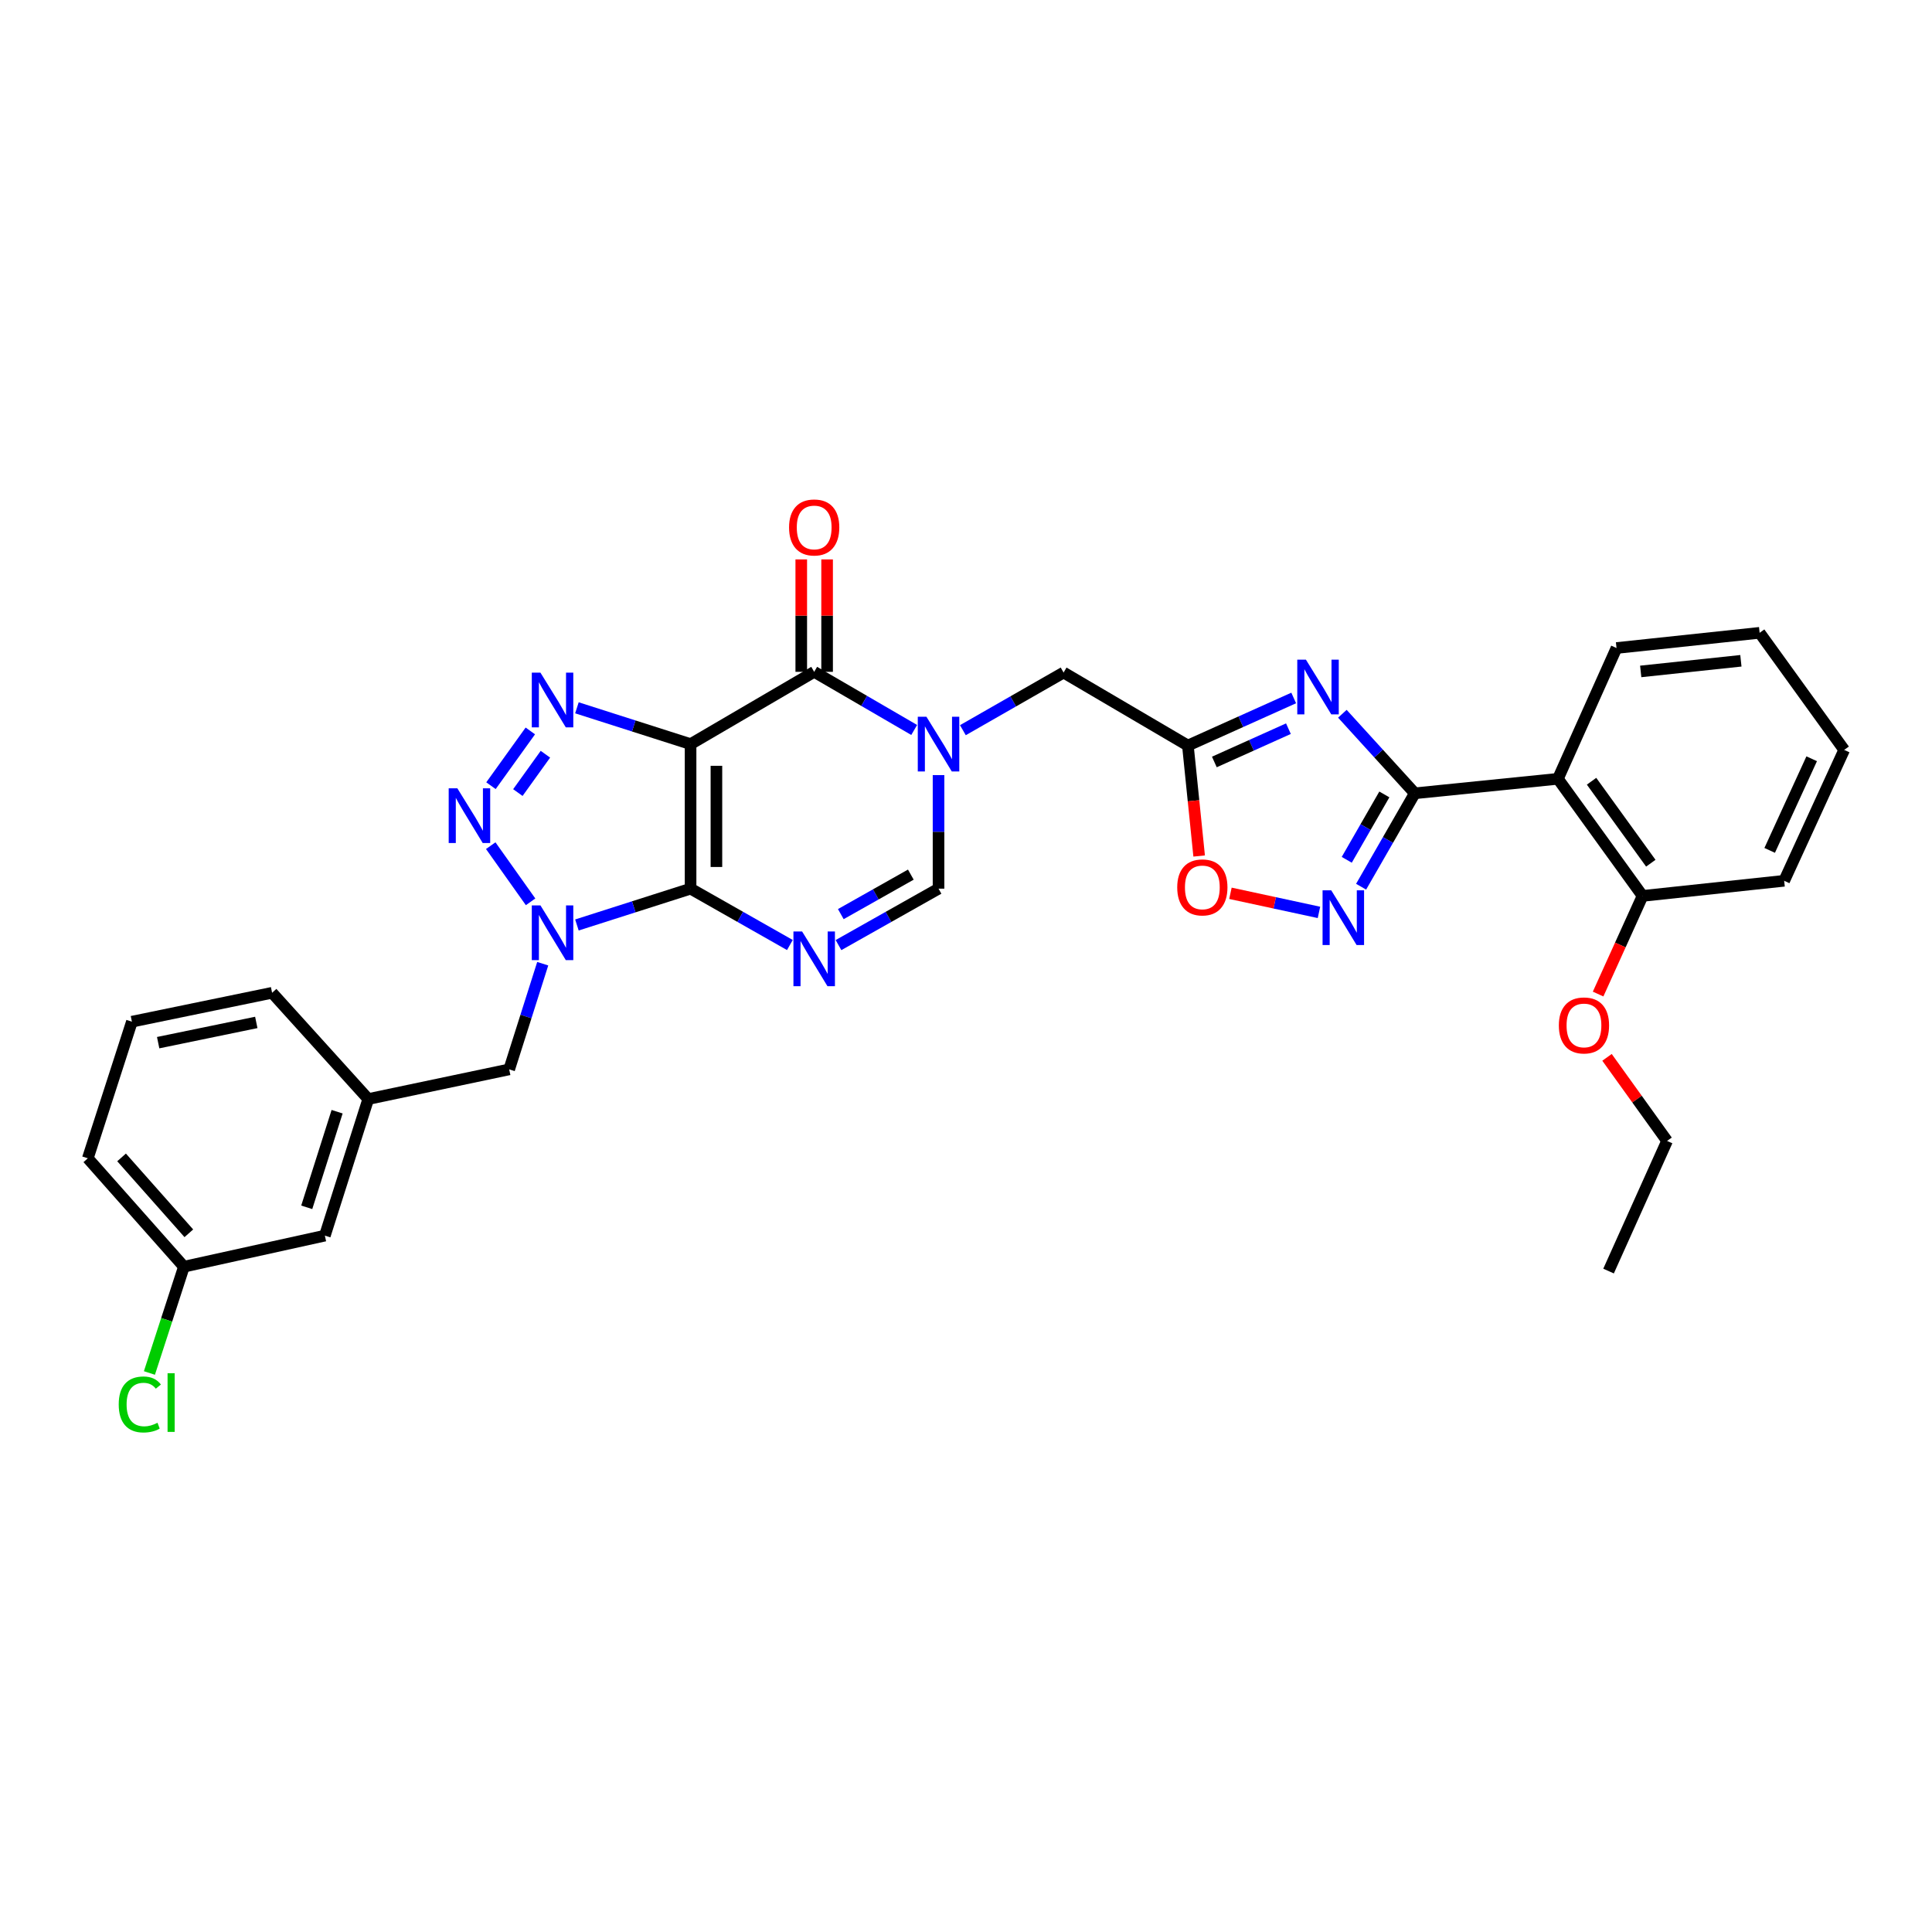 <?xml version='1.0' encoding='iso-8859-1'?>
<svg version='1.1' baseProfile='full'
              xmlns='http://www.w3.org/2000/svg'
                      xmlns:rdkit='http://www.rdkit.org/xml'
                      xmlns:xlink='http://www.w3.org/1999/xlink'
                  xml:space='preserve'
width='1000px' height='1000px' viewBox='0 0 1000 1000'>
<!-- END OF HEADER -->
<rect style='opacity:1.0;fill:#FFFFFF;stroke:none' width='1000' height='1000' x='0' y='0'> </rect>
<path class='bond-0' d='M 357.442,459.97 L 357.442,385.157' style='fill:none;fill-rule:evenodd;stroke:#000000;stroke-width:6px;stroke-linecap:butt;stroke-linejoin:miter;stroke-opacity:1' />
<path class='bond-0' d='M 370.819,448.748 L 370.819,396.379' style='fill:none;fill-rule:evenodd;stroke:#000000;stroke-width:6px;stroke-linecap:butt;stroke-linejoin:miter;stroke-opacity:1' />
<path class='bond-1' d='M 357.442,459.97 L 328.027,469.369' style='fill:none;fill-rule:evenodd;stroke:#000000;stroke-width:6px;stroke-linecap:butt;stroke-linejoin:miter;stroke-opacity:1' />
<path class='bond-1' d='M 328.027,469.369 L 298.611,478.768' style='fill:none;fill-rule:evenodd;stroke:#0000FF;stroke-width:6px;stroke-linecap:butt;stroke-linejoin:miter;stroke-opacity:1' />
<path class='bond-2' d='M 357.442,459.97 L 383.141,474.555' style='fill:none;fill-rule:evenodd;stroke:#000000;stroke-width:6px;stroke-linecap:butt;stroke-linejoin:miter;stroke-opacity:1' />
<path class='bond-2' d='M 383.141,474.555 L 408.841,489.14' style='fill:none;fill-rule:evenodd;stroke:#0000FF;stroke-width:6px;stroke-linecap:butt;stroke-linejoin:miter;stroke-opacity:1' />
<path class='bond-3' d='M 357.442,385.157 L 328.027,375.758' style='fill:none;fill-rule:evenodd;stroke:#000000;stroke-width:6px;stroke-linecap:butt;stroke-linejoin:miter;stroke-opacity:1' />
<path class='bond-3' d='M 328.027,375.758 L 298.611,366.358' style='fill:none;fill-rule:evenodd;stroke:#0000FF;stroke-width:6px;stroke-linecap:butt;stroke-linejoin:miter;stroke-opacity:1' />
<path class='bond-5' d='M 357.442,385.157 L 421.42,347.74' style='fill:none;fill-rule:evenodd;stroke:#000000;stroke-width:6px;stroke-linecap:butt;stroke-linejoin:miter;stroke-opacity:1' />
<path class='bond-4' d='M 274.629,466.781 L 254.002,437.715' style='fill:none;fill-rule:evenodd;stroke:#0000FF;stroke-width:6px;stroke-linecap:butt;stroke-linejoin:miter;stroke-opacity:1' />
<path class='bond-15' d='M 280.913,498.814 L 272.233,526.161' style='fill:none;fill-rule:evenodd;stroke:#0000FF;stroke-width:6px;stroke-linecap:butt;stroke-linejoin:miter;stroke-opacity:1' />
<path class='bond-15' d='M 272.233,526.161 L 263.553,553.509' style='fill:none;fill-rule:evenodd;stroke:#000000;stroke-width:6px;stroke-linecap:butt;stroke-linejoin:miter;stroke-opacity:1' />
<path class='bond-11' d='M 434.007,489.179 L 459.895,474.574' style='fill:none;fill-rule:evenodd;stroke:#0000FF;stroke-width:6px;stroke-linecap:butt;stroke-linejoin:miter;stroke-opacity:1' />
<path class='bond-11' d='M 459.895,474.574 L 485.784,459.97' style='fill:none;fill-rule:evenodd;stroke:#000000;stroke-width:6px;stroke-linecap:butt;stroke-linejoin:miter;stroke-opacity:1' />
<path class='bond-11' d='M 435.201,473.147 L 453.323,462.923' style='fill:none;fill-rule:evenodd;stroke:#0000FF;stroke-width:6px;stroke-linecap:butt;stroke-linejoin:miter;stroke-opacity:1' />
<path class='bond-11' d='M 453.323,462.923 L 471.445,452.7' style='fill:none;fill-rule:evenodd;stroke:#000000;stroke-width:6px;stroke-linecap:butt;stroke-linejoin:miter;stroke-opacity:1' />
<path class='bond-32' d='M 274.497,378.33 L 254.128,406.678' style='fill:none;fill-rule:evenodd;stroke:#0000FF;stroke-width:6px;stroke-linecap:butt;stroke-linejoin:miter;stroke-opacity:1' />
<path class='bond-32' d='M 282.305,390.388 L 268.046,410.231' style='fill:none;fill-rule:evenodd;stroke:#0000FF;stroke-width:6px;stroke-linecap:butt;stroke-linejoin:miter;stroke-opacity:1' />
<path class='bond-16' d='M 428.108,347.74 L 428.108,318.648' style='fill:none;fill-rule:evenodd;stroke:#000000;stroke-width:6px;stroke-linecap:butt;stroke-linejoin:miter;stroke-opacity:1' />
<path class='bond-16' d='M 428.108,318.648 L 428.108,289.557' style='fill:none;fill-rule:evenodd;stroke:#FF0000;stroke-width:6px;stroke-linecap:butt;stroke-linejoin:miter;stroke-opacity:1' />
<path class='bond-16' d='M 414.731,347.74 L 414.731,318.648' style='fill:none;fill-rule:evenodd;stroke:#000000;stroke-width:6px;stroke-linecap:butt;stroke-linejoin:miter;stroke-opacity:1' />
<path class='bond-16' d='M 414.731,318.648 L 414.731,289.557' style='fill:none;fill-rule:evenodd;stroke:#FF0000;stroke-width:6px;stroke-linecap:butt;stroke-linejoin:miter;stroke-opacity:1' />
<path class='bond-33' d='M 421.42,347.74 L 447.301,362.785' style='fill:none;fill-rule:evenodd;stroke:#000000;stroke-width:6px;stroke-linecap:butt;stroke-linejoin:miter;stroke-opacity:1' />
<path class='bond-33' d='M 447.301,362.785 L 473.182,377.831' style='fill:none;fill-rule:evenodd;stroke:#0000FF;stroke-width:6px;stroke-linecap:butt;stroke-linejoin:miter;stroke-opacity:1' />
<path class='bond-6' d='M 485.784,401.187 L 485.784,430.578' style='fill:none;fill-rule:evenodd;stroke:#0000FF;stroke-width:6px;stroke-linecap:butt;stroke-linejoin:miter;stroke-opacity:1' />
<path class='bond-6' d='M 485.784,430.578 L 485.784,459.97' style='fill:none;fill-rule:evenodd;stroke:#000000;stroke-width:6px;stroke-linecap:butt;stroke-linejoin:miter;stroke-opacity:1' />
<path class='bond-14' d='M 498.388,377.943 L 524.45,363.027' style='fill:none;fill-rule:evenodd;stroke:#0000FF;stroke-width:6px;stroke-linecap:butt;stroke-linejoin:miter;stroke-opacity:1' />
<path class='bond-14' d='M 524.45,363.027 L 550.512,348.111' style='fill:none;fill-rule:evenodd;stroke:#000000;stroke-width:6px;stroke-linecap:butt;stroke-linejoin:miter;stroke-opacity:1' />
<path class='bond-7' d='M 732.3,410.61 L 713.552,390.026' style='fill:none;fill-rule:evenodd;stroke:#000000;stroke-width:6px;stroke-linecap:butt;stroke-linejoin:miter;stroke-opacity:1' />
<path class='bond-7' d='M 713.552,390.026 L 694.804,369.443' style='fill:none;fill-rule:evenodd;stroke:#0000FF;stroke-width:6px;stroke-linecap:butt;stroke-linejoin:miter;stroke-opacity:1' />
<path class='bond-12' d='M 732.3,410.61 L 806.377,403.111' style='fill:none;fill-rule:evenodd;stroke:#000000;stroke-width:6px;stroke-linecap:butt;stroke-linejoin:miter;stroke-opacity:1' />
<path class='bond-35' d='M 732.3,410.61 L 718.403,434.784' style='fill:none;fill-rule:evenodd;stroke:#000000;stroke-width:6px;stroke-linecap:butt;stroke-linejoin:miter;stroke-opacity:1' />
<path class='bond-35' d='M 718.403,434.784 L 704.506,458.958' style='fill:none;fill-rule:evenodd;stroke:#0000FF;stroke-width:6px;stroke-linecap:butt;stroke-linejoin:miter;stroke-opacity:1' />
<path class='bond-35' d='M 716.534,411.195 L 706.806,428.117' style='fill:none;fill-rule:evenodd;stroke:#000000;stroke-width:6px;stroke-linecap:butt;stroke-linejoin:miter;stroke-opacity:1' />
<path class='bond-35' d='M 706.806,428.117 L 697.078,445.039' style='fill:none;fill-rule:evenodd;stroke:#0000FF;stroke-width:6px;stroke-linecap:butt;stroke-linejoin:miter;stroke-opacity:1' />
<path class='bond-8' d='M 669.618,361.268 L 642.232,373.58' style='fill:none;fill-rule:evenodd;stroke:#0000FF;stroke-width:6px;stroke-linecap:butt;stroke-linejoin:miter;stroke-opacity:1' />
<path class='bond-8' d='M 642.232,373.58 L 614.846,385.893' style='fill:none;fill-rule:evenodd;stroke:#000000;stroke-width:6px;stroke-linecap:butt;stroke-linejoin:miter;stroke-opacity:1' />
<path class='bond-8' d='M 666.887,377.162 L 647.717,385.781' style='fill:none;fill-rule:evenodd;stroke:#0000FF;stroke-width:6px;stroke-linecap:butt;stroke-linejoin:miter;stroke-opacity:1' />
<path class='bond-8' d='M 647.717,385.781 L 628.547,394.399' style='fill:none;fill-rule:evenodd;stroke:#000000;stroke-width:6px;stroke-linecap:butt;stroke-linejoin:miter;stroke-opacity:1' />
<path class='bond-9' d='M 682.693,472.254 L 659.783,467.313' style='fill:none;fill-rule:evenodd;stroke:#0000FF;stroke-width:6px;stroke-linecap:butt;stroke-linejoin:miter;stroke-opacity:1' />
<path class='bond-9' d='M 659.783,467.313 L 636.873,462.371' style='fill:none;fill-rule:evenodd;stroke:#FF0000;stroke-width:6px;stroke-linecap:butt;stroke-linejoin:miter;stroke-opacity:1' />
<path class='bond-10' d='M 614.846,385.893 L 550.512,348.111' style='fill:none;fill-rule:evenodd;stroke:#000000;stroke-width:6px;stroke-linecap:butt;stroke-linejoin:miter;stroke-opacity:1' />
<path class='bond-13' d='M 614.846,385.893 L 617.763,414.482' style='fill:none;fill-rule:evenodd;stroke:#000000;stroke-width:6px;stroke-linecap:butt;stroke-linejoin:miter;stroke-opacity:1' />
<path class='bond-13' d='M 617.763,414.482 L 620.68,443.071' style='fill:none;fill-rule:evenodd;stroke:#FF0000;stroke-width:6px;stroke-linecap:butt;stroke-linejoin:miter;stroke-opacity:1' />
<path class='bond-17' d='M 806.377,403.111 L 850.185,463.722' style='fill:none;fill-rule:evenodd;stroke:#000000;stroke-width:6px;stroke-linecap:butt;stroke-linejoin:miter;stroke-opacity:1' />
<path class='bond-17' d='M 823.789,404.367 L 854.455,446.795' style='fill:none;fill-rule:evenodd;stroke:#000000;stroke-width:6px;stroke-linecap:butt;stroke-linejoin:miter;stroke-opacity:1' />
<path class='bond-22' d='M 806.377,403.111 L 836.705,335.411' style='fill:none;fill-rule:evenodd;stroke:#000000;stroke-width:6px;stroke-linecap:butt;stroke-linejoin:miter;stroke-opacity:1' />
<path class='bond-18' d='M 263.553,553.509 L 190.606,568.863' style='fill:none;fill-rule:evenodd;stroke:#000000;stroke-width:6px;stroke-linecap:butt;stroke-linejoin:miter;stroke-opacity:1' />
<path class='bond-23' d='M 850.185,463.722 L 838.681,489.122' style='fill:none;fill-rule:evenodd;stroke:#000000;stroke-width:6px;stroke-linecap:butt;stroke-linejoin:miter;stroke-opacity:1' />
<path class='bond-23' d='M 838.681,489.122 L 827.176,514.522' style='fill:none;fill-rule:evenodd;stroke:#FF0000;stroke-width:6px;stroke-linecap:butt;stroke-linejoin:miter;stroke-opacity:1' />
<path class='bond-26' d='M 850.185,463.722 L 923.482,455.897' style='fill:none;fill-rule:evenodd;stroke:#000000;stroke-width:6px;stroke-linecap:butt;stroke-linejoin:miter;stroke-opacity:1' />
<path class='bond-19' d='M 190.606,568.863 L 168.148,639.558' style='fill:none;fill-rule:evenodd;stroke:#000000;stroke-width:6px;stroke-linecap:butt;stroke-linejoin:miter;stroke-opacity:1' />
<path class='bond-19' d='M 174.488,575.417 L 158.768,624.904' style='fill:none;fill-rule:evenodd;stroke:#000000;stroke-width:6px;stroke-linecap:butt;stroke-linejoin:miter;stroke-opacity:1' />
<path class='bond-25' d='M 190.606,568.863 L 140.837,513.862' style='fill:none;fill-rule:evenodd;stroke:#000000;stroke-width:6px;stroke-linecap:butt;stroke-linejoin:miter;stroke-opacity:1' />
<path class='bond-20' d='M 168.148,639.558 L 95.193,655.64' style='fill:none;fill-rule:evenodd;stroke:#000000;stroke-width:6px;stroke-linecap:butt;stroke-linejoin:miter;stroke-opacity:1' />
<path class='bond-21' d='M 95.193,655.64 L 86.266,683.148' style='fill:none;fill-rule:evenodd;stroke:#000000;stroke-width:6px;stroke-linecap:butt;stroke-linejoin:miter;stroke-opacity:1' />
<path class='bond-21' d='M 86.266,683.148 L 77.339,710.656' style='fill:none;fill-rule:evenodd;stroke:#00CC00;stroke-width:6px;stroke-linecap:butt;stroke-linejoin:miter;stroke-opacity:1' />
<path class='bond-34' d='M 95.193,655.64 L 45.455,599.532' style='fill:none;fill-rule:evenodd;stroke:#000000;stroke-width:6px;stroke-linecap:butt;stroke-linejoin:miter;stroke-opacity:1' />
<path class='bond-34' d='M 97.742,638.35 L 62.925,599.075' style='fill:none;fill-rule:evenodd;stroke:#000000;stroke-width:6px;stroke-linecap:butt;stroke-linejoin:miter;stroke-opacity:1' />
<path class='bond-29' d='M 836.705,335.411 L 910.782,327.541' style='fill:none;fill-rule:evenodd;stroke:#000000;stroke-width:6px;stroke-linecap:butt;stroke-linejoin:miter;stroke-opacity:1' />
<path class='bond-29' d='M 849.229,347.532 L 901.083,342.023' style='fill:none;fill-rule:evenodd;stroke:#000000;stroke-width:6px;stroke-linecap:butt;stroke-linejoin:miter;stroke-opacity:1' />
<path class='bond-28' d='M 831.788,547.283 L 847.329,568.912' style='fill:none;fill-rule:evenodd;stroke:#FF0000;stroke-width:6px;stroke-linecap:butt;stroke-linejoin:miter;stroke-opacity:1' />
<path class='bond-28' d='M 847.329,568.912 L 862.871,590.54' style='fill:none;fill-rule:evenodd;stroke:#000000;stroke-width:6px;stroke-linecap:butt;stroke-linejoin:miter;stroke-opacity:1' />
<path class='bond-24' d='M 68.277,528.822 L 140.837,513.862' style='fill:none;fill-rule:evenodd;stroke:#000000;stroke-width:6px;stroke-linecap:butt;stroke-linejoin:miter;stroke-opacity:1' />
<path class='bond-24' d='M 81.862,539.679 L 132.654,529.208' style='fill:none;fill-rule:evenodd;stroke:#000000;stroke-width:6px;stroke-linecap:butt;stroke-linejoin:miter;stroke-opacity:1' />
<path class='bond-27' d='M 68.277,528.822 L 45.455,599.532' style='fill:none;fill-rule:evenodd;stroke:#000000;stroke-width:6px;stroke-linecap:butt;stroke-linejoin:miter;stroke-opacity:1' />
<path class='bond-36' d='M 923.482,455.897 L 954.545,388.152' style='fill:none;fill-rule:evenodd;stroke:#000000;stroke-width:6px;stroke-linecap:butt;stroke-linejoin:miter;stroke-opacity:1' />
<path class='bond-36' d='M 915.982,440.16 L 937.727,392.738' style='fill:none;fill-rule:evenodd;stroke:#000000;stroke-width:6px;stroke-linecap:butt;stroke-linejoin:miter;stroke-opacity:1' />
<path class='bond-30' d='M 862.871,590.54 L 832.588,657.899' style='fill:none;fill-rule:evenodd;stroke:#000000;stroke-width:6px;stroke-linecap:butt;stroke-linejoin:miter;stroke-opacity:1' />
<path class='bond-31' d='M 910.782,327.541 L 954.545,388.152' style='fill:none;fill-rule:evenodd;stroke:#000000;stroke-width:6px;stroke-linecap:butt;stroke-linejoin:miter;stroke-opacity:1' />
<path  class='atom-2' d='M 279.736 468.639
L 289.016 483.639
Q 289.936 485.119, 291.416 487.799
Q 292.896 490.479, 292.976 490.639
L 292.976 468.639
L 296.736 468.639
L 296.736 496.959
L 292.856 496.959
L 282.896 480.559
Q 281.736 478.639, 280.496 476.439
Q 279.296 474.239, 278.936 473.559
L 278.936 496.959
L 275.256 496.959
L 275.256 468.639
L 279.736 468.639
' fill='#0000FF'/>
<path  class='atom-3' d='M 415.16 482.12
L 424.44 497.12
Q 425.36 498.6, 426.84 501.28
Q 428.32 503.96, 428.4 504.12
L 428.4 482.12
L 432.16 482.12
L 432.16 510.44
L 428.28 510.44
L 418.32 494.04
Q 417.16 492.12, 415.92 489.92
Q 414.72 487.72, 414.36 487.04
L 414.36 510.44
L 410.68 510.44
L 410.68 482.12
L 415.16 482.12
' fill='#0000FF'/>
<path  class='atom-4' d='M 279.736 348.168
L 289.016 363.168
Q 289.936 364.648, 291.416 367.328
Q 292.896 370.008, 292.976 370.168
L 292.976 348.168
L 296.736 348.168
L 296.736 376.488
L 292.856 376.488
L 282.896 360.088
Q 281.736 358.168, 280.496 355.968
Q 279.296 353.768, 278.936 353.088
L 278.936 376.488
L 275.256 376.488
L 275.256 348.168
L 279.736 348.168
' fill='#0000FF'/>
<path  class='atom-5' d='M 236.723 408.028
L 246.003 423.028
Q 246.923 424.508, 248.403 427.188
Q 249.883 429.868, 249.963 430.028
L 249.963 408.028
L 253.723 408.028
L 253.723 436.348
L 249.843 436.348
L 239.883 419.948
Q 238.723 418.028, 237.483 415.828
Q 236.283 413.628, 235.923 412.948
L 235.923 436.348
L 232.243 436.348
L 232.243 408.028
L 236.723 408.028
' fill='#0000FF'/>
<path  class='atom-7' d='M 479.524 370.997
L 488.804 385.997
Q 489.724 387.477, 491.204 390.157
Q 492.684 392.837, 492.764 392.997
L 492.764 370.997
L 496.524 370.997
L 496.524 399.317
L 492.644 399.317
L 482.684 382.917
Q 481.524 380.997, 480.284 378.797
Q 479.084 376.597, 478.724 375.917
L 478.724 399.317
L 475.044 399.317
L 475.044 370.997
L 479.524 370.997
' fill='#0000FF'/>
<path  class='atom-9' d='M 675.945 341.449
L 685.225 356.449
Q 686.145 357.929, 687.625 360.609
Q 689.105 363.289, 689.185 363.449
L 689.185 341.449
L 692.945 341.449
L 692.945 369.769
L 689.065 369.769
L 679.105 353.369
Q 677.945 351.449, 676.705 349.249
Q 675.505 347.049, 675.145 346.369
L 675.145 369.769
L 671.465 369.769
L 671.465 341.449
L 675.945 341.449
' fill='#0000FF'/>
<path  class='atom-10' d='M 689.039 460.814
L 698.319 475.814
Q 699.239 477.294, 700.719 479.974
Q 702.199 482.654, 702.279 482.814
L 702.279 460.814
L 706.039 460.814
L 706.039 489.134
L 702.159 489.134
L 692.199 472.734
Q 691.039 470.814, 689.799 468.614
Q 688.599 466.414, 688.239 465.734
L 688.239 489.134
L 684.559 489.134
L 684.559 460.814
L 689.039 460.814
' fill='#0000FF'/>
<path  class='atom-14' d='M 609.329 459.314
Q 609.329 452.514, 612.689 448.714
Q 616.049 444.914, 622.329 444.914
Q 628.609 444.914, 631.969 448.714
Q 635.329 452.514, 635.329 459.314
Q 635.329 466.194, 631.929 470.114
Q 628.529 473.994, 622.329 473.994
Q 616.089 473.994, 612.689 470.114
Q 609.329 466.234, 609.329 459.314
M 622.329 470.794
Q 626.649 470.794, 628.969 467.914
Q 631.329 464.994, 631.329 459.314
Q 631.329 453.754, 628.969 450.954
Q 626.649 448.114, 622.329 448.114
Q 618.009 448.114, 615.649 450.914
Q 613.329 453.714, 613.329 459.314
Q 613.329 465.034, 615.649 467.914
Q 618.009 470.794, 622.329 470.794
' fill='#FF0000'/>
<path  class='atom-17' d='M 408.42 273.007
Q 408.42 266.207, 411.78 262.407
Q 415.14 258.607, 421.42 258.607
Q 427.7 258.607, 431.06 262.407
Q 434.42 266.207, 434.42 273.007
Q 434.42 279.887, 431.02 283.807
Q 427.62 287.687, 421.42 287.687
Q 415.18 287.687, 411.78 283.807
Q 408.42 279.927, 408.42 273.007
M 421.42 284.487
Q 425.74 284.487, 428.06 281.607
Q 430.42 278.687, 430.42 273.007
Q 430.42 267.447, 428.06 264.647
Q 425.74 261.807, 421.42 261.807
Q 417.1 261.807, 414.74 264.607
Q 412.42 267.407, 412.42 273.007
Q 412.42 278.727, 414.74 281.607
Q 417.1 284.487, 421.42 284.487
' fill='#FF0000'/>
<path  class='atom-22' d='M 61.451 726.944
Q 61.451 719.904, 64.731 716.224
Q 68.051 712.504, 74.331 712.504
Q 80.171 712.504, 83.291 716.624
L 80.651 718.784
Q 78.371 715.784, 74.331 715.784
Q 70.051 715.784, 67.771 718.664
Q 65.531 721.504, 65.531 726.944
Q 65.531 732.544, 67.851 735.424
Q 70.211 738.304, 74.771 738.304
Q 77.891 738.304, 81.531 736.424
L 82.651 739.424
Q 81.171 740.384, 78.931 740.944
Q 76.691 741.504, 74.211 741.504
Q 68.051 741.504, 64.731 737.744
Q 61.451 733.984, 61.451 726.944
' fill='#00CC00'/>
<path  class='atom-22' d='M 86.731 710.784
L 90.411 710.784
L 90.411 741.144
L 86.731 741.144
L 86.731 710.784
' fill='#00CC00'/>
<path  class='atom-24' d='M 806.858 530.76
Q 806.858 523.96, 810.218 520.16
Q 813.578 516.36, 819.858 516.36
Q 826.138 516.36, 829.498 520.16
Q 832.858 523.96, 832.858 530.76
Q 832.858 537.64, 829.458 541.56
Q 826.058 545.44, 819.858 545.44
Q 813.618 545.44, 810.218 541.56
Q 806.858 537.68, 806.858 530.76
M 819.858 542.24
Q 824.178 542.24, 826.498 539.36
Q 828.858 536.44, 828.858 530.76
Q 828.858 525.2, 826.498 522.4
Q 824.178 519.56, 819.858 519.56
Q 815.538 519.56, 813.178 522.36
Q 810.858 525.16, 810.858 530.76
Q 810.858 536.48, 813.178 539.36
Q 815.538 542.24, 819.858 542.24
' fill='#FF0000'/>
</svg>
